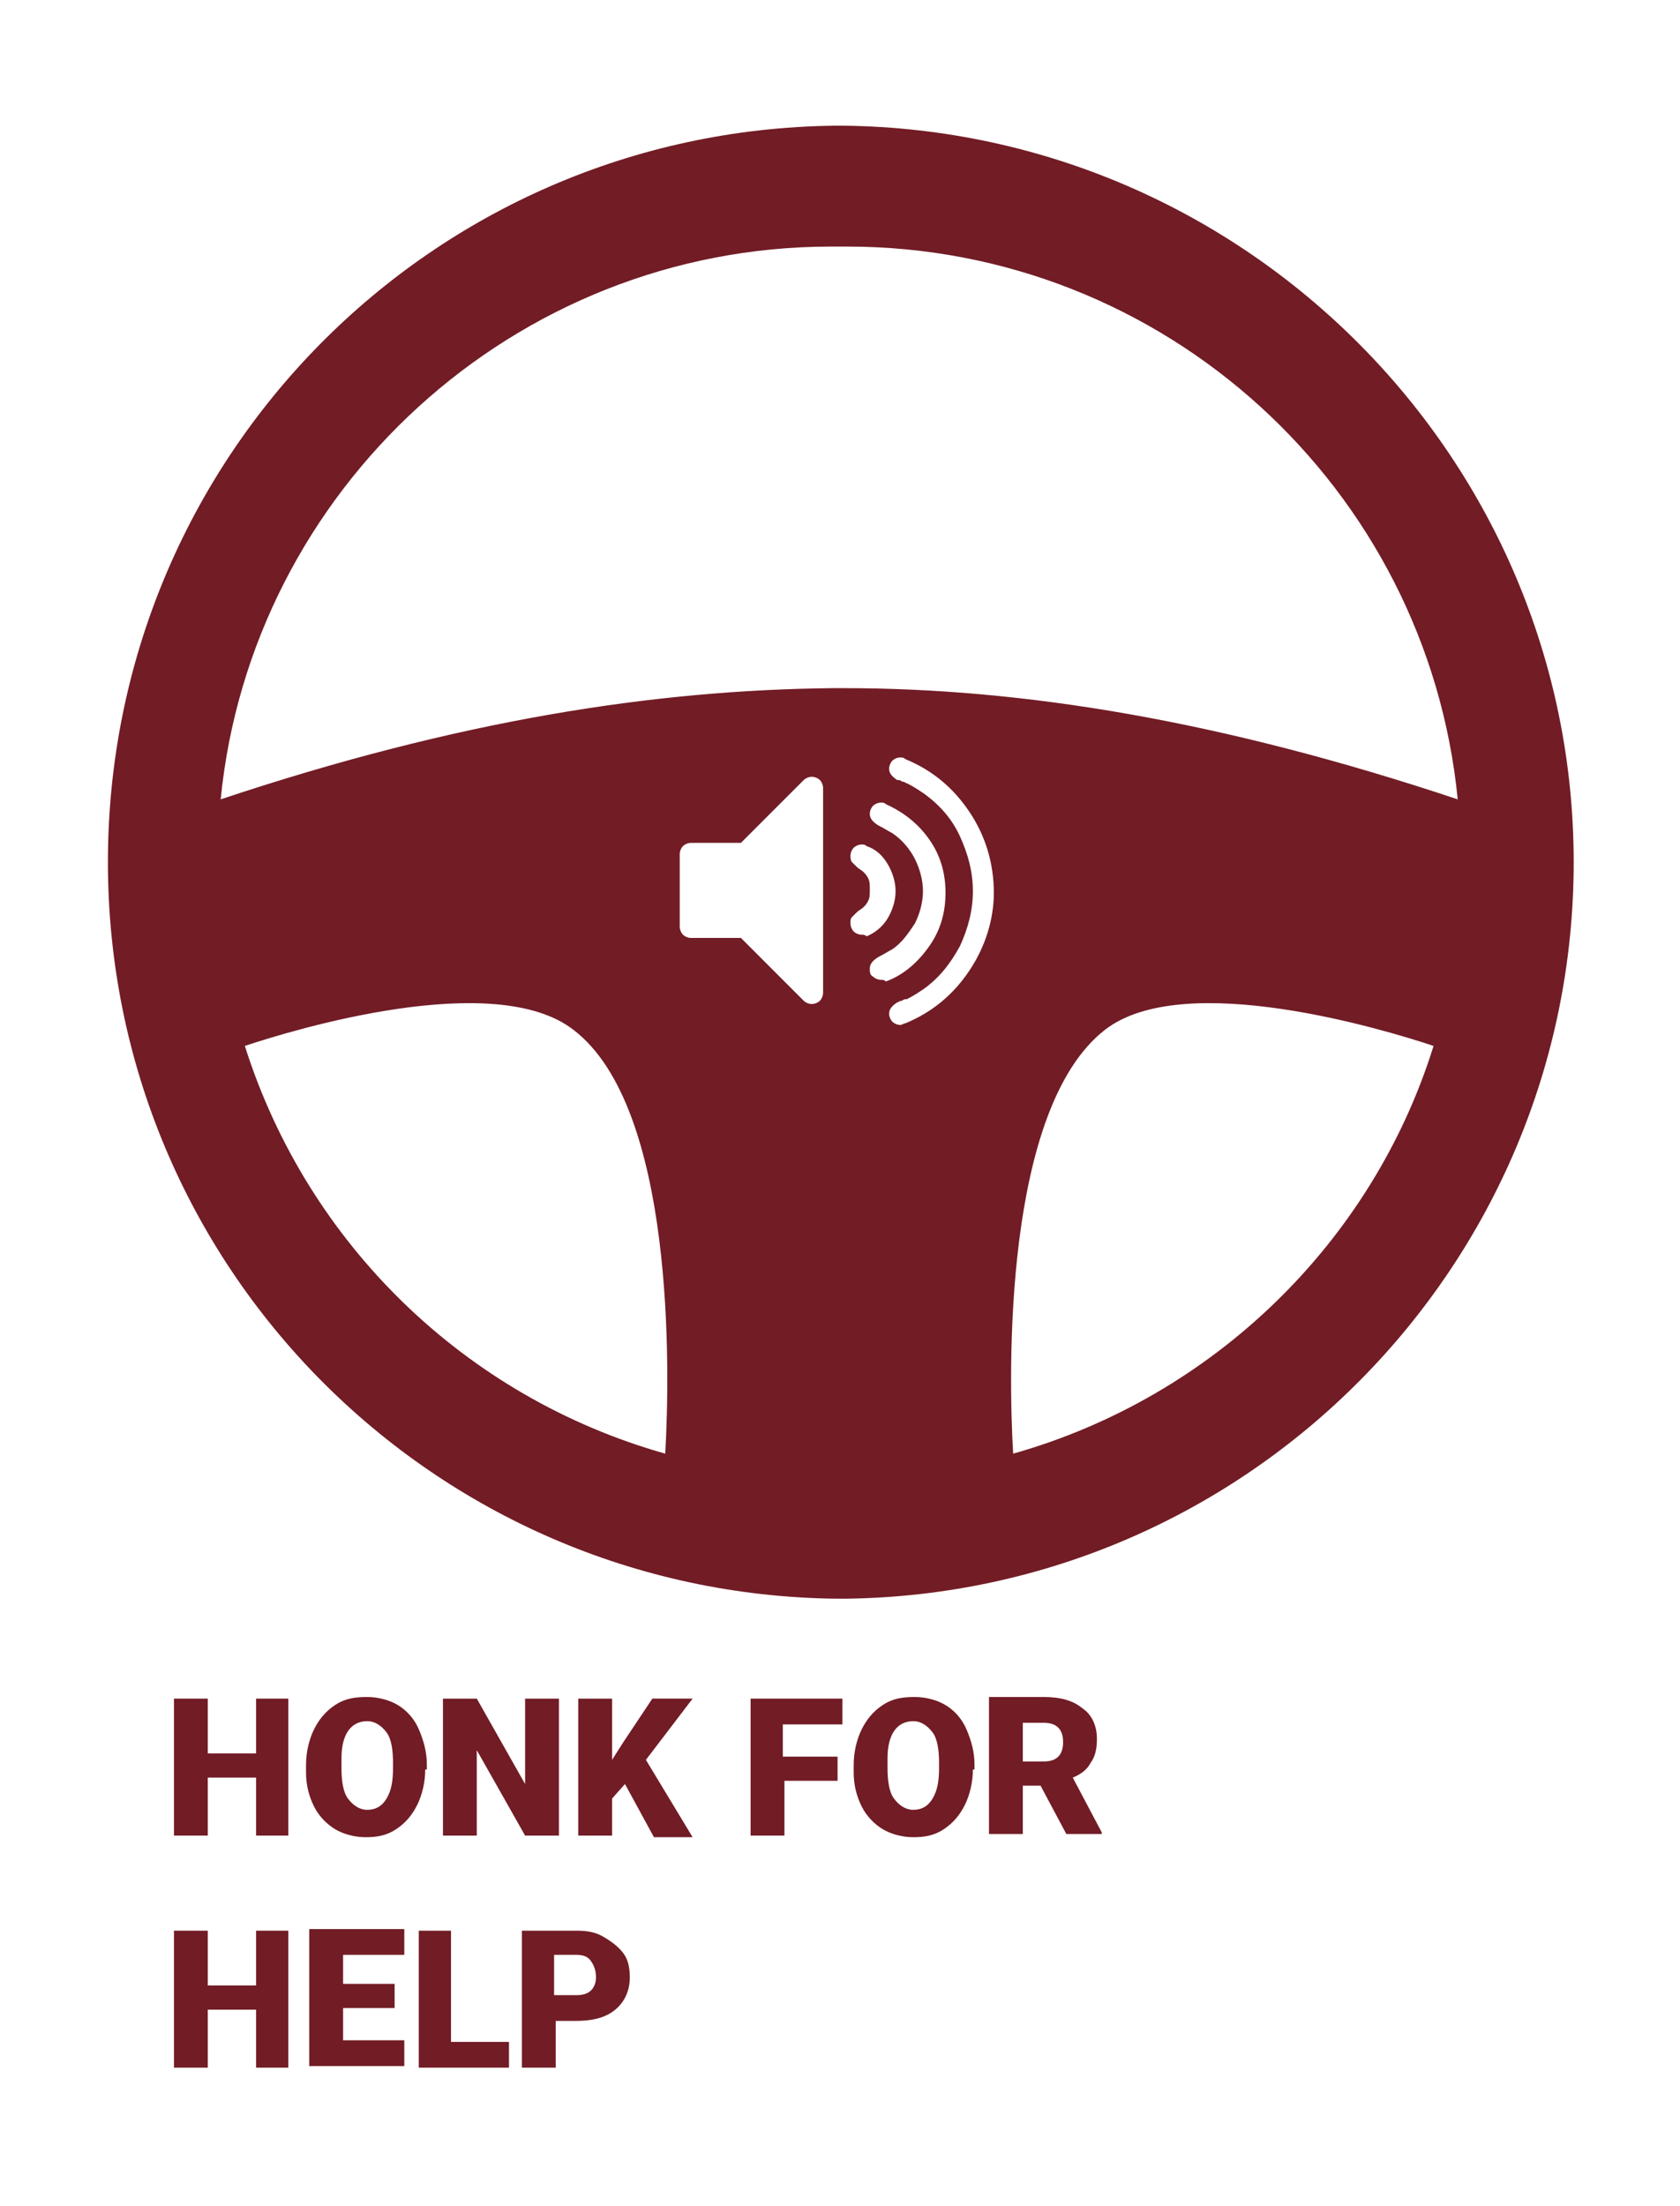 <?xml version="1.0" encoding="utf-8"?>
<!-- Generator: Adobe Illustrator 24.1.1, SVG Export Plug-In . SVG Version: 6.00 Build 0)  -->
<svg version="1.1" id="Layer_1" xmlns="http://www.w3.org/2000/svg" xmlns:xlink="http://www.w3.org/1999/xlink" x="0px" y="0px"
	 height="136.9" width="104.3"
	 viewBox="0 0 104.3 136.9" style="enable-background:new 0 0 104.3 136.9;" xml:space="preserve">
<style type="text/css">
	.st0{fill:none;}
	.st1{enable-background:new    ;}
	.st2{fill:#721C25;}
</style>
<rect x="10.1" y="104.9" class="st0" width="101.8" height="32"/>
<g class="st1">
	<path class="st2" d="M17.9,113.9h-2v-3.6h-3v3.6h-2.1v-8.5h2.1v3.4h3v-3.4h2V113.9z"/>
	<path class="st2" d="M26.4,109.8c0,0.8-0.2,1.6-0.5,2.2s-0.7,1.1-1.3,1.5s-1.2,0.5-1.9,0.5s-1.4-0.2-1.9-0.5s-1-0.8-1.3-1.4
		s-0.5-1.3-0.5-2.1v-0.5c0-0.8,0.2-1.6,0.5-2.2s0.7-1.1,1.3-1.5s1.2-0.5,2-0.5c0.7,0,1.4,0.2,1.9,0.5s1,0.8,1.3,1.5s0.5,1.4,0.5,2.2
		V109.8z M24.4,109.4c0-0.8-0.1-1.5-0.4-1.9s-0.7-0.7-1.2-0.7c-1,0-1.6,0.8-1.6,2.3l0,0.6c0,0.8,0.1,1.5,0.4,1.9s0.7,0.7,1.2,0.7
		c0.5,0,0.9-0.2,1.2-0.7s0.4-1.1,0.4-1.9V109.4z"/>
	<path class="st2" d="M34.6,113.9h-2l-3-5.3v5.3h-2.1v-8.5h2.1l3,5.3v-5.3h2.1V113.9z"/>
	<path class="st2" d="M38.8,110.7l-0.8,0.9v2.3h-2.1v-8.5H38v3.8l0.7-1.1l1.8-2.7h2.5l-2.9,3.8l2.9,4.8h-2.4L38.8,110.7z"/>
	<path class="st2" d="M52,110.5h-3.3v3.4h-2.1v-8.5h5.7v1.6h-3.7v2H52V110.5z"/>
	<path class="st2" d="M60.4,109.8c0,0.8-0.2,1.6-0.5,2.2s-0.7,1.1-1.3,1.5s-1.2,0.5-1.9,0.5s-1.4-0.2-1.9-0.5s-1-0.8-1.3-1.4
		s-0.5-1.3-0.5-2.1v-0.5c0-0.8,0.2-1.6,0.5-2.2s0.7-1.1,1.3-1.5s1.2-0.5,2-0.5c0.7,0,1.4,0.2,1.9,0.5s1,0.8,1.3,1.5s0.5,1.4,0.5,2.2
		V109.8z M58.3,109.4c0-0.8-0.1-1.5-0.4-1.9s-0.7-0.7-1.2-0.7c-1,0-1.6,0.8-1.6,2.3l0,0.6c0,0.8,0.1,1.5,0.4,1.9s0.7,0.7,1.2,0.7
		c0.5,0,0.9-0.2,1.2-0.7s0.4-1.1,0.4-1.9V109.4z"/>
	<path class="st2" d="M64.6,110.8h-1.1v3h-2.1v-8.5h3.4c1,0,1.8,0.2,2.4,0.7c0.6,0.4,0.9,1.1,0.9,1.9c0,0.6-0.1,1.1-0.4,1.5
		c-0.2,0.4-0.6,0.7-1.1,0.9l1.8,3.4v0.1h-2.2L64.6,110.8z M63.5,109.3h1.3c0.4,0,0.7-0.1,0.9-0.3c0.2-0.2,0.3-0.5,0.3-0.9
		s-0.1-0.7-0.3-0.9c-0.2-0.2-0.5-0.3-0.9-0.3h-1.3V109.3z"/>
</g>
<g class="st1">
	<path class="st2" d="M17.9,128.3h-2v-3.6h-3v3.6h-2.1v-8.5h2.1v3.4h3v-3.4h2V128.3z"/>
	<path class="st2" d="M24.5,124.6h-3.2v2h3.8v1.6h-5.9v-8.5h5.9v1.6h-3.8v1.8h3.2V124.6z"/>
	<path class="st2" d="M28,126.7h3.6v1.6h-5.6v-8.5H28V126.7z"/>
	<path class="st2" d="M34.5,125.4v2.9h-2.1v-8.5h3.4c0.7,0,1.2,0.1,1.7,0.4s0.9,0.6,1.2,1s0.4,0.9,0.4,1.5c0,0.8-0.3,1.5-0.9,2
		s-1.4,0.7-2.5,0.7H34.5z M34.5,123.8h1.3c0.4,0,0.7-0.1,0.9-0.3s0.3-0.5,0.3-0.8c0-0.4-0.1-0.7-0.3-1s-0.5-0.4-0.9-0.4h-1.4V123.8z
		"/>
</g>
<path class="st2" d="M52.4,7.8L52.4,7.8L52.4,7.8c-0.1,0-0.2,0-0.3,0s-0.2,0-0.3,0l0,0l0,0C26.8,8.1,6.7,28.4,6.7,53.5
	s20.2,45.4,45.2,45.7l0,0l0,0c0.1,0,0.2,0,0.3,0s0.2,0,0.3,0l0,0l0,0c25-0.3,45.2-20.7,45.2-45.7S77.4,8.1,52.4,7.8z M41.3,90.2
	c-12.4-3.5-22.2-13-26.1-25.3c3-1,15.5-4.8,20.4-1C41.9,68.7,41.6,85,41.3,90.2z M51.1,61.6c0,0.2-0.1,0.4-0.2,0.5
	c-0.1,0.1-0.3,0.2-0.5,0.2s-0.4-0.1-0.5-0.2L46,58.2h-3.1c-0.2,0-0.4-0.1-0.5-0.2c-0.1-0.1-0.2-0.3-0.2-0.5V53
	c0-0.2,0.1-0.4,0.2-0.5c0.1-0.1,0.3-0.2,0.5-0.2H46l3.9-3.9c0.1-0.1,0.3-0.2,0.5-0.2s0.4,0.1,0.5,0.2c0.1,0.1,0.2,0.3,0.2,0.5V61.6z
	 M52.1,42.7c-0.1,0-0.2,0-0.3,0l0,0c-11.2,0.1-23.4,2-38.1,6.9c1.9-19.2,18.2-34.3,37.9-34.3c0.1,0,0.1,0,0.2,0l0,0
	c0.1,0,0.2,0,0.3,0s0.2,0,0.3,0l0,0c0.1,0,0.1,0,0.2,0c19.7,0,36,15,37.9,34.3c-14.7-4.9-27-6.9-38.1-6.9l0,0
	C52.3,42.7,52.2,42.7,52.1,42.7z M53.5,58c-0.2,0-0.4-0.1-0.5-0.2c-0.1-0.1-0.2-0.3-0.2-0.5s0-0.3,0.1-0.4c0.1-0.1,0.2-0.2,0.3-0.3
	s0.3-0.2,0.4-0.3c0.1-0.1,0.2-0.2,0.3-0.4s0.1-0.4,0.1-0.7s0-0.5-0.1-0.7s-0.2-0.3-0.3-0.4c-0.1-0.1-0.3-0.2-0.4-0.3
	c-0.1-0.1-0.2-0.2-0.3-0.3s-0.1-0.3-0.1-0.4c0-0.2,0.1-0.4,0.2-0.5c0.1-0.1,0.3-0.2,0.5-0.2c0.1,0,0.2,0,0.3,0.1
	c0.6,0.2,1,0.6,1.3,1.1s0.5,1.1,0.5,1.7s-0.2,1.2-0.5,1.7s-0.8,0.9-1.3,1.1C53.7,58,53.6,58,53.5,58z M54.7,60.8
	c-0.2,0-0.4-0.1-0.5-0.2C54,60.5,54,60.3,54,60.1c0-0.3,0.2-0.5,0.5-0.7c0.4-0.2,0.7-0.4,0.9-0.5c0.6-0.4,1-1,1.4-1.6
	c0.3-0.6,0.5-1.3,0.5-2s-0.2-1.4-0.5-2s-0.8-1.2-1.4-1.6c-0.2-0.1-0.5-0.3-0.9-0.5C54.2,51,54,50.8,54,50.5c0-0.2,0.1-0.4,0.2-0.5
	c0.1-0.1,0.3-0.2,0.5-0.2c0.1,0,0.2,0,0.3,0.1c1.1,0.5,2,1.2,2.7,2.2s1,2.1,1,3.3s-0.3,2.3-1,3.3s-1.6,1.8-2.7,2.2
	C54.9,60.8,54.8,60.8,54.7,60.8z M60.2,60.2c-1,1.5-2.3,2.6-4,3.3c-0.1,0-0.2,0.1-0.3,0.1c-0.2,0-0.4-0.1-0.5-0.2
	c-0.1-0.1-0.2-0.3-0.2-0.5c0-0.3,0.2-0.5,0.5-0.7c0.1,0,0.1-0.1,0.3-0.1c0.1-0.1,0.2-0.1,0.3-0.1c0.4-0.2,0.7-0.4,1-0.6
	c1-0.7,1.7-1.6,2.3-2.7c0.5-1.1,0.8-2.2,0.8-3.4s-0.3-2.3-0.8-3.4c-0.5-1.1-1.3-2-2.3-2.7c-0.3-0.2-0.6-0.4-1-0.6
	c-0.1,0-0.1-0.1-0.3-0.1c-0.1-0.1-0.2-0.1-0.3-0.1c-0.3-0.2-0.5-0.4-0.5-0.7c0-0.2,0.1-0.4,0.2-0.5c0.1-0.1,0.3-0.2,0.5-0.2
	c0.1,0,0.2,0,0.3,0.1c1.7,0.7,3,1.8,4,3.3s1.5,3.2,1.5,5C61.7,57,61.2,58.7,60.2,60.2z M62.9,90.2c-0.3-5.1-0.6-21.4,5.7-26.3
	c4.9-3.8,17.4,0,20.4,1C85.2,77.1,75.3,86.7,62.9,90.2z"/>
</svg>
